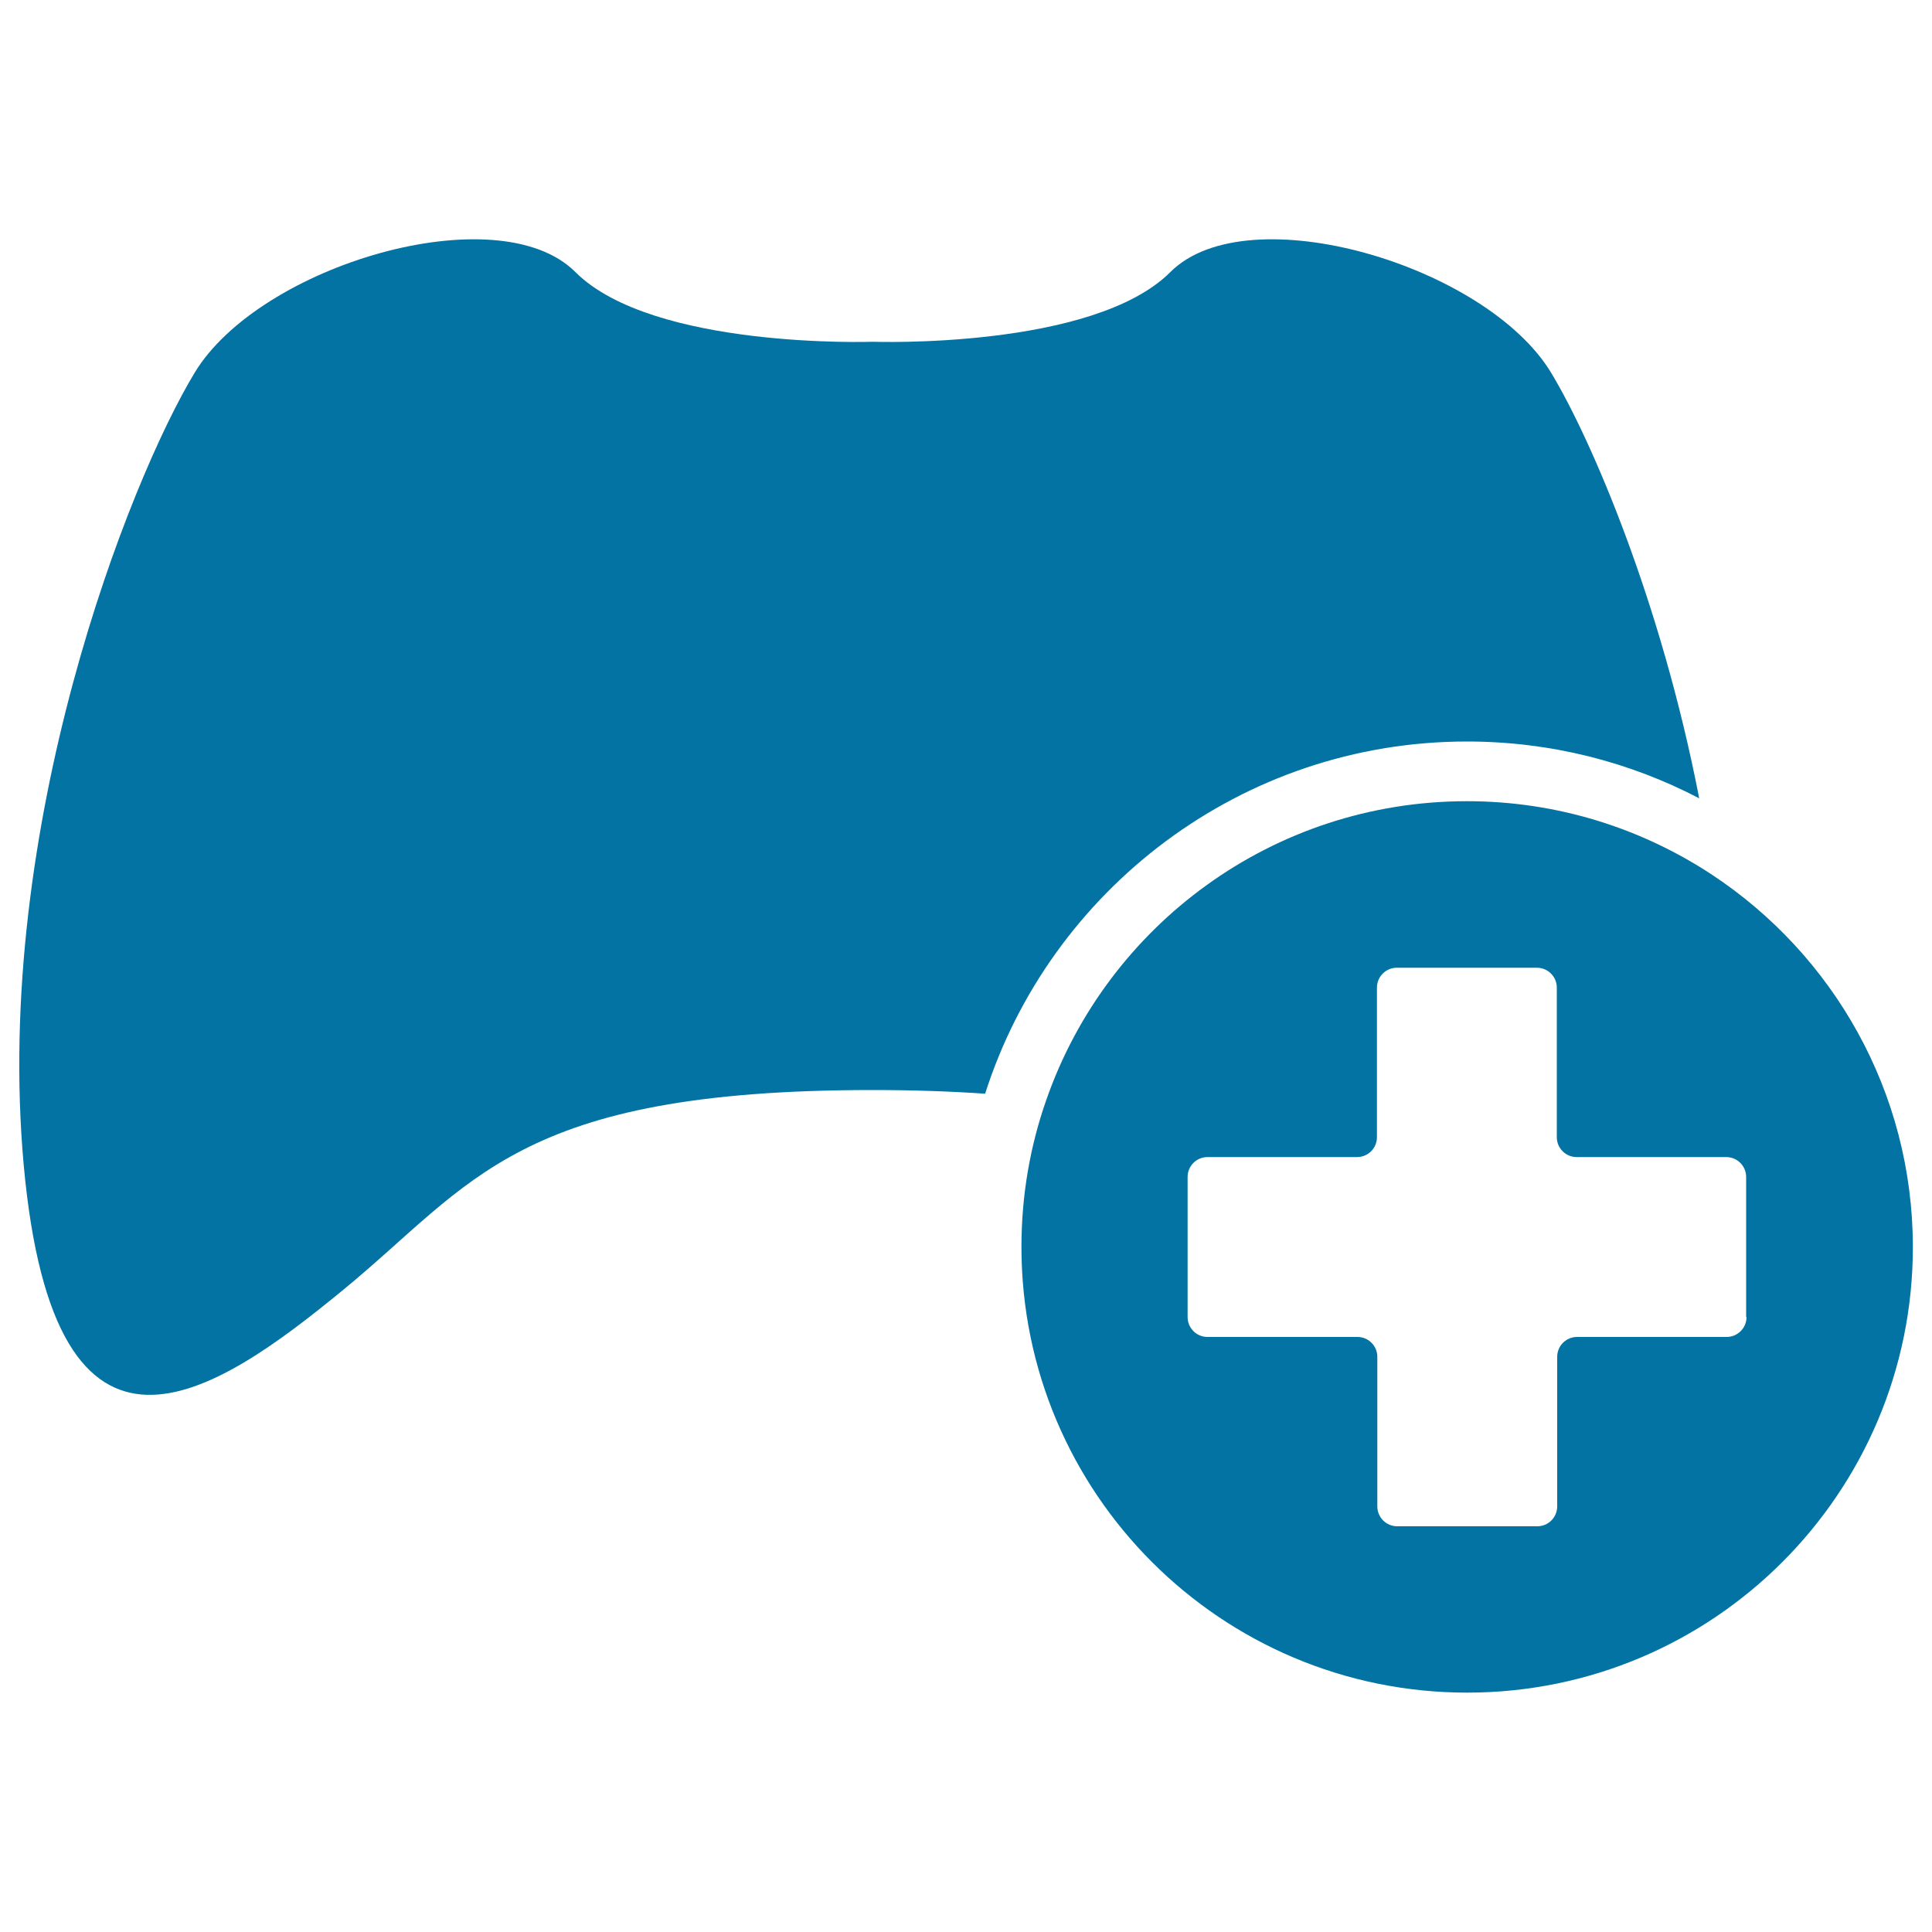 <svg xmlns="http://www.w3.org/2000/svg" viewBox="0 0 1000 1000" style="fill:#0273a2">
<title>Add Control Interface Symbol SVG icon</title>
<g><g><path d="M759.3,383.8c43.3,0,84.2,10.6,120.2,29.4C859.9,312,824,228,802.9,193c-33.6-55.7-157-92.3-197.1-52.2c-40.1,40.1-154,36.1-154,36.1s-113.9,4-154-36.1c-40.1-40.1-163.5-3.5-197.1,52.2C67,248.7-3.7,427.8,12.3,603.3c16.1,175.6,98.3,119.4,165.5,64.2c67.2-55.2,89.3-103.3,273.9-103.3c21.5,0,40.8,0.7,58.2,1.9C543.6,460.5,642.7,383.8,759.3,383.8z"/><path d="M886.2,452.8c-36.4-24-80-38.1-126.9-38.1c-100.7,0-186.3,64.5-217.7,154.5c-8.4,23.9-12.9,49.5-12.9,76.2c0,127.4,103.3,230.7,230.7,230.7c127.4,0,230.7-103.3,230.7-230.7C990,564.9,948.7,494.1,886.2,452.8z M904,681.7c0,5.7-4.6,10.3-10.3,10.3h-24h-53.4c-5.7,0-10.3,4.6-10.3,10.3v16.2v61.2c0,5.7-4.6,10.3-10.3,10.3h-72.5c-5.7,0-10.3-4.6-10.3-10.3v-77.4c0-5.7-4.6-10.3-10.3-10.3H625c-5.7,0-10.3-4.6-10.3-10.3v-72.5c0-5.7,4.6-10.3,10.3-10.3h14.6h62.8c5.7,0,10.3-4.6,10.3-10.3v-77.4c0-5.7,4.6-10.3,10.3-10.3h72.5c5.7,0,10.3,4.6,10.3,10.3v77.4c0,5.7,4.6,10.3,10.3,10.3h75.2h2.2c5.7,0,10.3,4.6,10.3,10.3V681.7L904,681.7z"/></g></g>
</svg>